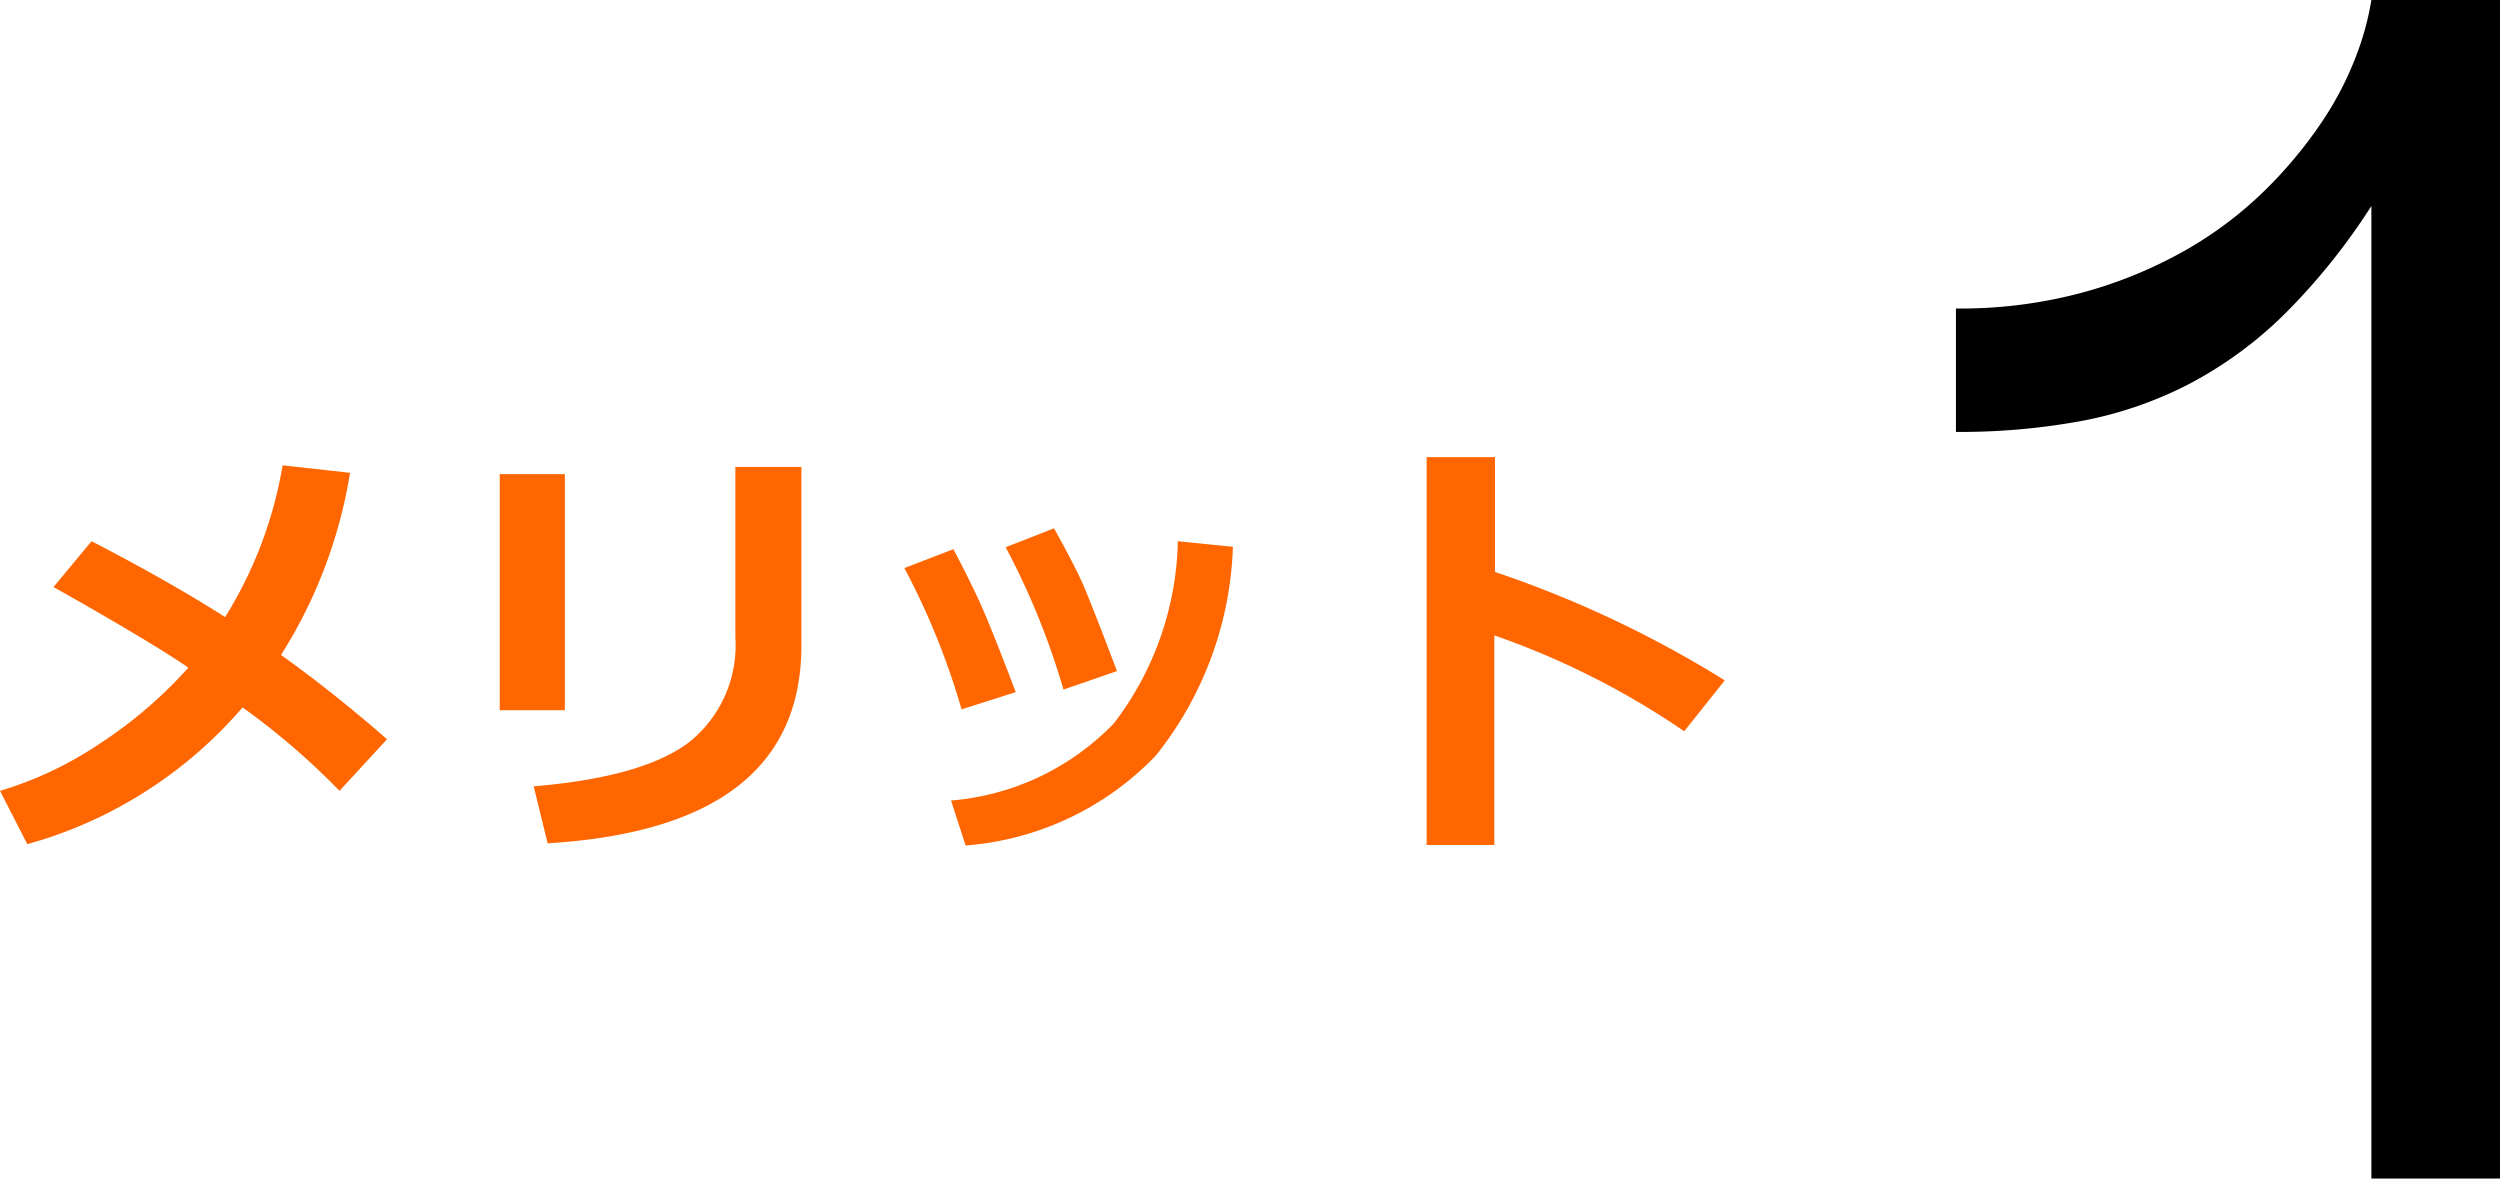 <svg xmlns="http://www.w3.org/2000/svg" width="90.837" height="42.821" viewBox="0 0 90.837 42.821">
  <g id="グループ_541" data-name="グループ 541" transform="translate(-211.531 -788.179)">
    <path id="パス_1276" data-name="パス 1276" d="M21.695,0V-35.337a23.06,23.06,0,0,1-3.174,3.947,14.6,14.6,0,0,1-3.458,2.526,14.243,14.243,0,0,1-3.916,1.342,24.471,24.471,0,0,1-4.547.395v-4.484a17.056,17.056,0,0,0,4.611-.584,16.148,16.148,0,0,0,3.726-1.532,14,14,0,0,0,2.858-2.147,15.926,15.926,0,0,0,2.053-2.447,11.813,11.813,0,0,0,1.279-2.432,10.177,10.177,0,0,0,.568-2.068h4.674V0Z" transform="translate(276 831)"/>
    <path id="パス_1275" data-name="パス 1275" d="M13.25-12.641a17.606,17.606,0,0,1-2.508,6.617q1.891,1.352,3.852,3.063L12.867-1.086A26.057,26.057,0,0,0,9.344-4.117,15.927,15.927,0,0,1,1.523.852L.531-1.086A13.327,13.327,0,0,0,4.184-2.82,16.13,16.13,0,0,0,7.375-5.562q-1.312-.906-4.9-2.93l1.383-1.664Q6.672-8.7,8.711-7.4A15.165,15.165,0,0,0,10.8-12.914Zm16.4,6.273Q29.648.258,20.43.82l-.508-2.07q4-.336,5.664-1.617a4.5,4.5,0,0,0,1.664-3.8v-6.187h2.4ZM21.055-4.016H18.688v-8.578h2.367ZM41.117-5.437l-1.945.672a27.066,27.066,0,0,0-2.1-5.172l1.758-.687q.742,1.336,1.039,2.008T41.117-5.437Zm4.211-4.516a12.817,12.817,0,0,1-2.8,7.586A10.715,10.715,0,0,1,35.617.9L35.086-.734a9.271,9.271,0,0,0,5.922-2.809,11.256,11.256,0,0,0,2.32-6.613ZM37.438-4.672l-1.969.625A26.668,26.668,0,0,0,33.391-9.18l1.781-.687q.453.852.879,1.754T37.438-4.672ZM63.2-5.1,61.727-3.25a29.125,29.125,0,0,0-6.9-3.484V.883H52.367V-13.211h2.484v4.172A39.933,39.933,0,0,1,63.2-5.1Z" transform="translate(211 818)" fill="#f60"/>
  </g>
</svg>

